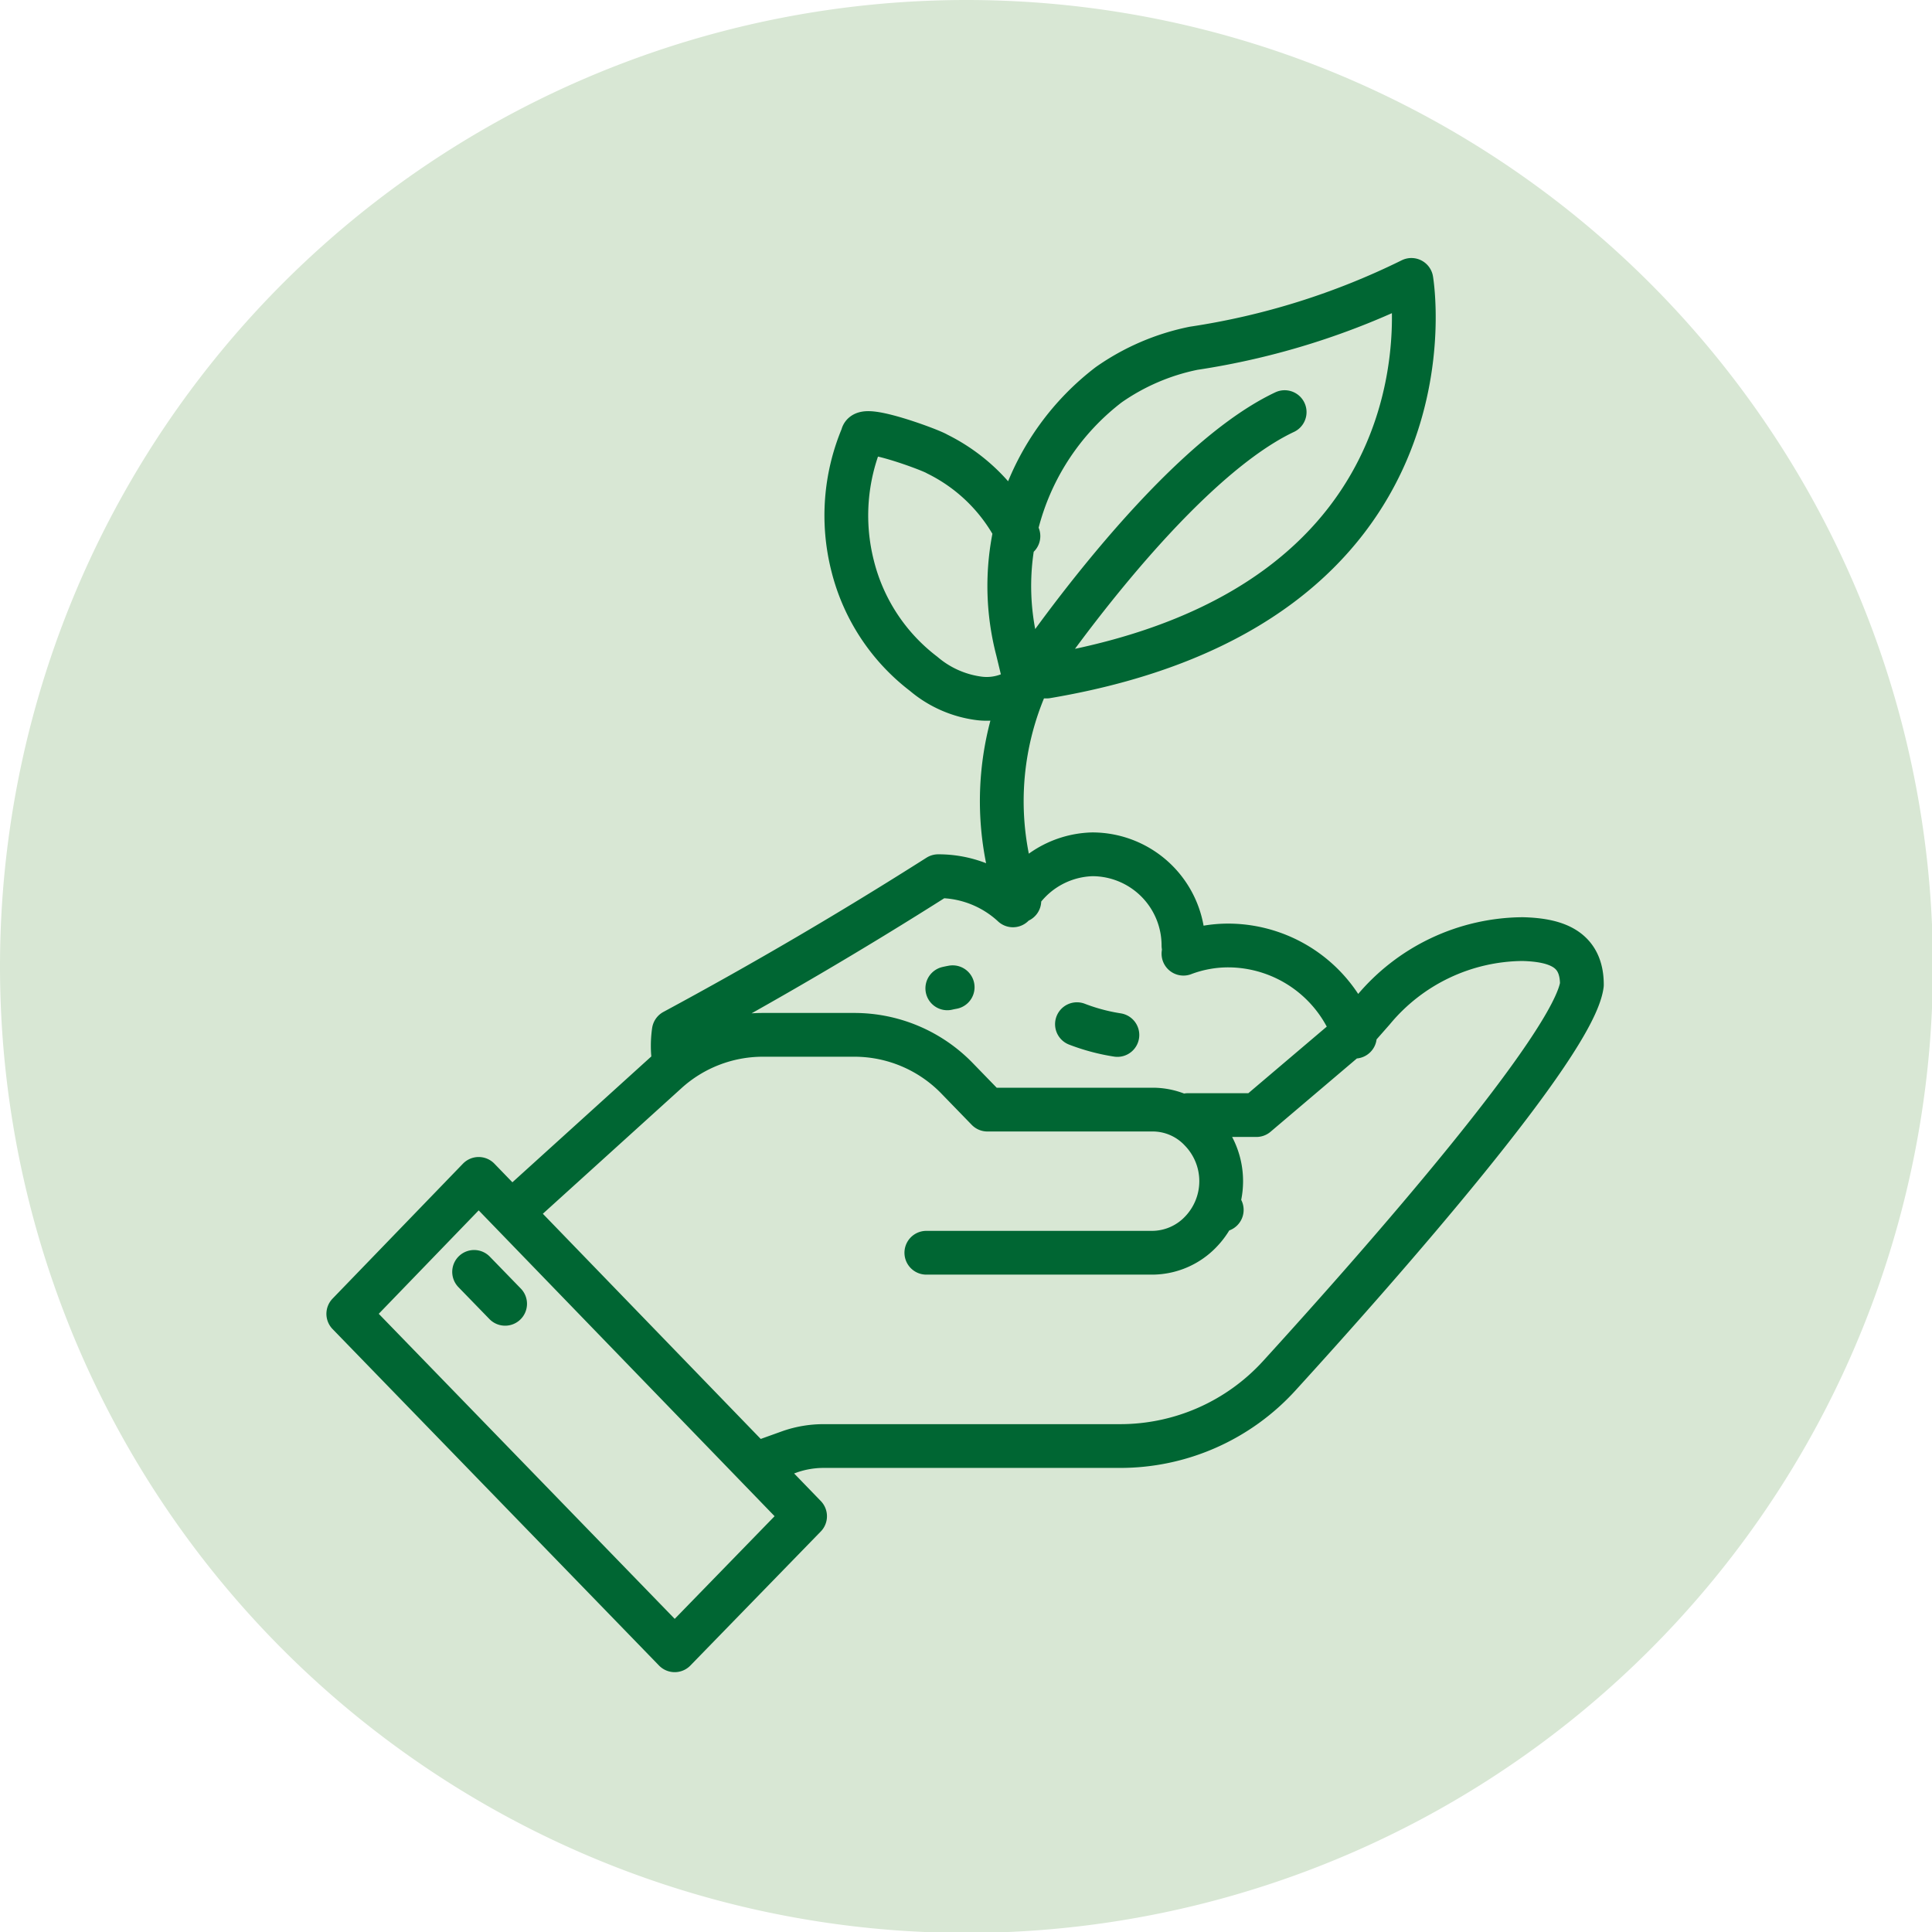 <svg xmlns="http://www.w3.org/2000/svg" id="Layer_1" data-name="Layer 1" viewBox="0 0 21.19 21.19"><defs><style>.cls-1{fill:#d8e7d4;fill-rule:evenodd;}.cls-2,.cls-3{fill:none;stroke:#063;stroke-linecap:round;stroke-linejoin:round;stroke-width:0.48px;}.cls-3{stroke-dasharray:0.06 1.45 0.46 1.22 2.44 2.44;}</style></defs><title>28</title><path class="cls-1" d="M708.6,698.32a10.6,10.6,0,1,1-10.6,10.6,10.6,10.6,0,0,1,10.6-10.6Z" transform="translate(-698 -698.32)"></path><path class="cls-2" d="M705.4,716.42l-3.58-3.69,1.43-1.48,3.58,3.7-1.43,1.47Zm-2.2-4.15.34.35m.07-1,1.7-1.54a1.57,1.57,0,0,1,1.06-.41h1a1.57,1.57,0,0,1,1.13.48l.33.34h1.81a.72.72,0,0,1,.53.23l0,0a.8.8,0,0,1,0,1.11h0a.74.74,0,0,1-.54.23h-2.47m-1.88,2.32.39-.14a1.13,1.13,0,0,1,.36-.06h3.26a2.36,2.36,0,0,0,1.74-.77c1.14-1.25,3.23-3.63,3.32-4.29,0-.38-.26-.49-.65-.5a2.15,2.15,0,0,0-1.64.78l-.22.25-1.06.9-.75,0m-5.64-.6a1.12,1.12,0,0,1,0-.32,46.82,46.82,0,0,0,2.9-1.7,1.2,1.2,0,0,1,.82.32,1,1,0,0,1,.87-.56,1,1,0,0,1,1,1,.28.28,0,0,1,0,.09,1.39,1.39,0,0,1,.5-.09,1.47,1.47,0,0,1,1.38,1m-1.46,1.9h0m-1.92-5.85c4.61-.78,4-4.35,4-4.35a8.12,8.12,0,0,1-2.39.75,2.48,2.48,0,0,0-.93.4,2.78,2.78,0,0,0-1,2.91l.07.29Zm-.2,0s1.54-2.3,2.81-2.9m-2.91,5.36a3.2,3.2,0,0,1,.1-2.43m.14-.24a.6.6,0,0,1-.08.21l0,0a.67.67,0,0,1-.6.24,1.17,1.17,0,0,1-.61-.27,2.14,2.14,0,0,1-.78-1.19,2.24,2.24,0,0,1,.11-1.42c0-.12.74.15.82.2a1.94,1.94,0,0,1,.89.9" transform="translate(-698 -698.32)"></path><path class="cls-3" d="M708.39,709.16a1.15,1.15,0,0,1,.75.08c.23.1.45.23.69.32a2.16,2.16,0,0,0,1.33.06" transform="translate(-698 -698.32)"></path></svg>